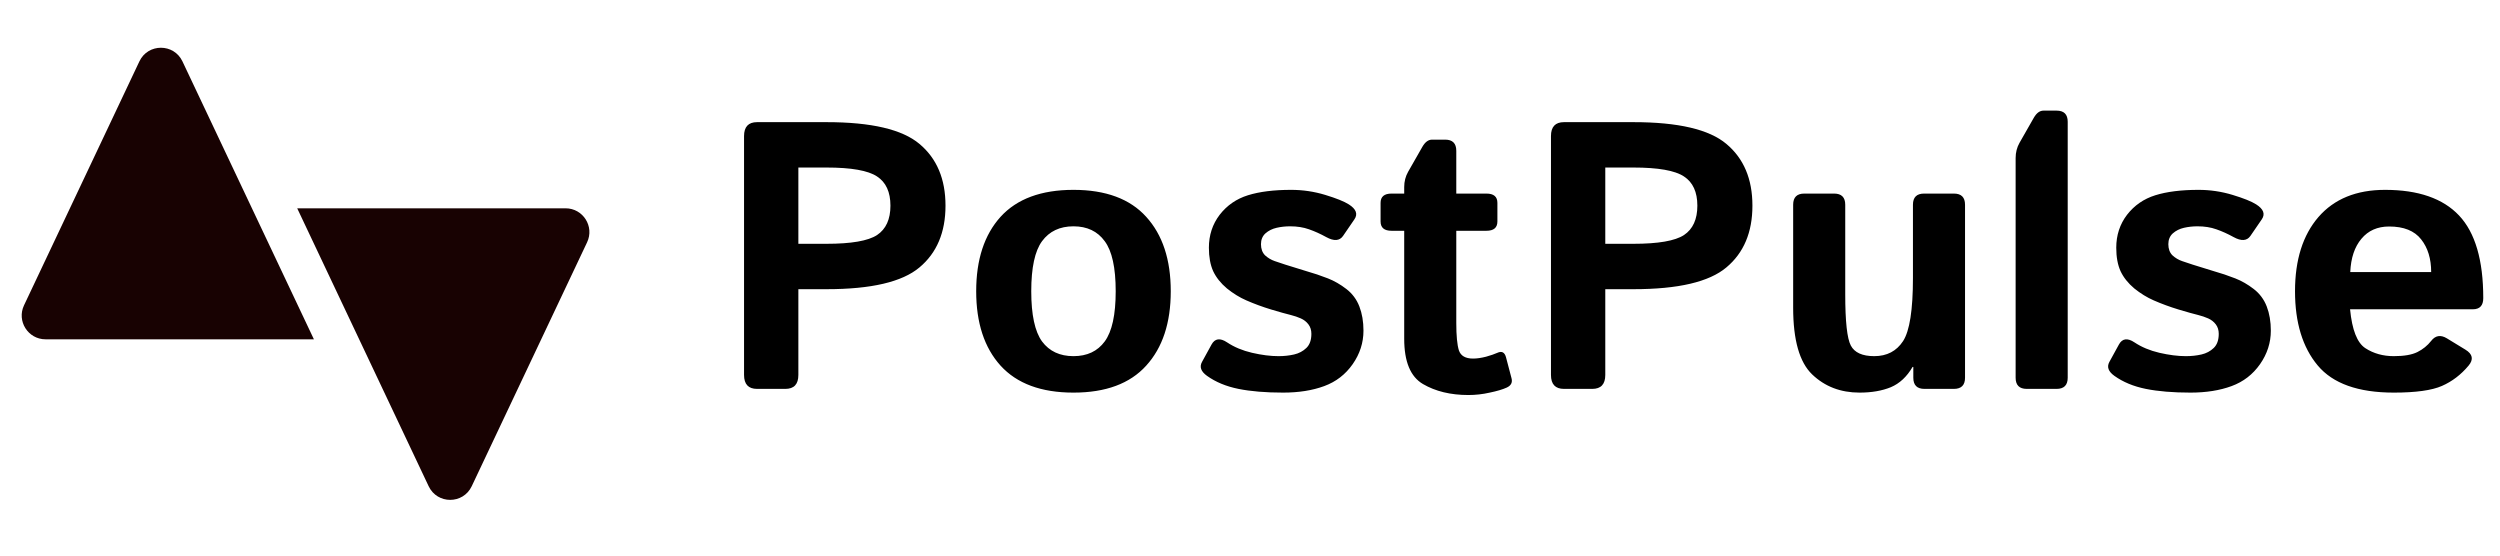 <svg width="315" height="70" viewBox="0 0 315 70" fill="none" xmlns="http://www.w3.org/2000/svg">
    <rect width="315" height="70" rx="15" fill="none" />
    <path
        d="M71.262 26.247H37.448L54.012 61.267C55.095 63.556 58.353 63.556 59.436 61.267L73.974 30.53C74.916 28.54 73.464 26.247 71.262 26.247Z"
        fill="#180202" />
    <path
        d="M5.738 42.753H39.552L22.988 7.733C21.905 5.444 18.647 5.444 17.564 7.733L3.026 38.47C2.084 40.46 3.536 42.753 5.738 42.753Z"
        fill="#180202" />
    <path
        d="M95.391 49C94.297 49 93.75 48.414 93.75 47.242V17.148C93.75 15.977 94.297 15.391 95.391 15.391H104.156C109.781 15.391 113.68 16.305 115.852 18.133C118.039 19.961 119.133 22.555 119.133 25.914C119.133 29.273 118.039 31.867 115.852 33.695C113.68 35.523 109.781 36.438 104.156 36.438H100.594V47.242C100.594 48.414 100.047 49 98.953 49H95.391ZM100.594 30.719H104.133C107.258 30.719 109.383 30.352 110.508 29.617C111.633 28.867 112.195 27.633 112.195 25.914C112.195 24.195 111.633 22.969 110.508 22.234C109.383 21.484 107.258 21.109 104.133 21.109H100.594V30.719ZM123 36.695C123 32.711 124.023 29.586 126.07 27.32C128.133 25.055 131.195 23.922 135.258 23.922C139.32 23.922 142.375 25.055 144.422 27.32C146.484 29.586 147.516 32.711 147.516 36.695C147.516 40.68 146.484 43.805 144.422 46.07C142.375 48.336 139.32 49.469 135.258 49.469C131.195 49.469 128.133 48.336 126.07 46.07C124.023 43.805 123 40.68 123 36.695ZM129.938 36.695C129.938 39.664 130.391 41.773 131.297 43.023C132.219 44.258 133.539 44.875 135.258 44.875C136.977 44.875 138.289 44.258 139.195 43.023C140.117 41.773 140.578 39.664 140.578 36.695C140.578 33.727 140.117 31.625 139.195 30.391C138.289 29.141 136.977 28.516 135.258 28.516C133.539 28.516 132.219 29.141 131.297 30.391C130.391 31.625 129.938 33.727 129.938 36.695ZM152.086 47.359C151.32 46.812 151.109 46.227 151.453 45.602L152.648 43.422C153.07 42.641 153.727 42.547 154.617 43.141C155.508 43.734 156.555 44.172 157.758 44.453C158.977 44.734 160.086 44.875 161.086 44.875C161.789 44.875 162.445 44.805 163.055 44.664C163.664 44.523 164.18 44.25 164.602 43.844C165.023 43.438 165.234 42.844 165.234 42.062C165.234 41.594 165.109 41.195 164.859 40.867C164.609 40.539 164.289 40.289 163.898 40.117C163.508 39.945 163.094 39.805 162.656 39.695C162.078 39.555 161.242 39.32 160.148 38.992C159.07 38.664 158.031 38.281 157.031 37.844C156.203 37.484 155.391 36.984 154.594 36.344C153.812 35.688 153.234 34.961 152.859 34.164C152.5 33.367 152.32 32.383 152.32 31.211C152.32 29.633 152.773 28.25 153.68 27.062C154.602 25.875 155.789 25.055 157.242 24.602C158.695 24.148 160.508 23.922 162.68 23.922C164.148 23.922 165.578 24.133 166.969 24.555C168.359 24.977 169.352 25.375 169.945 25.75C170.883 26.344 171.117 26.977 170.648 27.648L169.219 29.734C168.781 30.359 168.078 30.406 167.109 29.875C166.375 29.469 165.648 29.141 164.93 28.891C164.227 28.641 163.438 28.516 162.562 28.516C161.969 28.516 161.398 28.578 160.852 28.703C160.305 28.828 159.836 29.062 159.445 29.406C159.07 29.75 158.883 30.203 158.883 30.766C158.883 31.359 159.055 31.828 159.398 32.172C159.758 32.5 160.164 32.742 160.617 32.898C161.086 33.055 161.531 33.203 161.953 33.344C162.828 33.625 163.711 33.898 164.602 34.164C165.492 34.414 166.398 34.719 167.32 35.078C168.117 35.391 168.891 35.836 169.641 36.414C170.391 36.992 170.938 37.727 171.281 38.617C171.625 39.508 171.797 40.523 171.797 41.664C171.797 43.18 171.344 44.586 170.438 45.883C169.531 47.18 168.336 48.102 166.852 48.648C165.367 49.195 163.641 49.469 161.672 49.469C159.469 49.469 157.594 49.312 156.047 49C154.5 48.688 153.18 48.141 152.086 47.359ZM175.336 29.078C174.414 29.078 173.953 28.688 173.953 27.906V25.562C173.953 24.781 174.414 24.391 175.336 24.391H176.93V23.57C176.93 22.867 177.094 22.227 177.422 21.648L179.227 18.484C179.57 17.891 179.977 17.594 180.445 17.594H182.086C183.023 17.594 183.492 18.062 183.492 19V24.391H187.289C188.211 24.391 188.672 24.781 188.672 25.562V27.906C188.672 28.688 188.211 29.078 187.289 29.078H183.492V40.703C183.492 42.297 183.602 43.445 183.82 44.148C184.055 44.836 184.648 45.18 185.602 45.18C186.086 45.18 186.633 45.102 187.242 44.945C187.852 44.773 188.328 44.609 188.672 44.453C189.219 44.203 189.578 44.383 189.75 44.992L190.453 47.664C190.594 48.195 190.391 48.586 189.844 48.836C189.328 49.07 188.617 49.281 187.711 49.469C186.82 49.672 185.922 49.773 185.016 49.773C182.781 49.773 180.875 49.312 179.297 48.391C177.719 47.469 176.93 45.57 176.93 42.695V29.078H175.336ZM197.062 49C195.969 49 195.422 48.414 195.422 47.242V17.148C195.422 15.977 195.969 15.391 197.062 15.391H205.828C211.453 15.391 215.352 16.305 217.523 18.133C219.711 19.961 220.805 22.555 220.805 25.914C220.805 29.273 219.711 31.867 217.523 33.695C215.352 35.523 211.453 36.438 205.828 36.438H202.266V47.242C202.266 48.414 201.719 49 200.625 49H197.062ZM202.266 30.719H205.805C208.93 30.719 211.055 30.352 212.18 29.617C213.305 28.867 213.867 27.633 213.867 25.914C213.867 24.195 213.305 22.969 212.18 22.234C211.055 21.484 208.93 21.109 205.805 21.109H202.266V30.719ZM225.938 38.781V25.797C225.938 24.859 226.406 24.391 227.344 24.391H231.094C232.031 24.391 232.5 24.859 232.5 25.797V37.094C232.5 40.5 232.734 42.648 233.203 43.539C233.672 44.43 234.656 44.875 236.156 44.875C237.75 44.875 238.961 44.242 239.789 42.977C240.617 41.695 241.031 39.047 241.031 35.031V25.797C241.031 24.859 241.5 24.391 242.438 24.391H246.188C247.125 24.391 247.594 24.859 247.594 25.797V47.594C247.594 48.531 247.125 49 246.188 49H242.484C241.547 49 241.078 48.531 241.078 47.594V46.234H240.984C240.266 47.469 239.352 48.32 238.242 48.789C237.133 49.242 235.82 49.469 234.305 49.469C231.914 49.469 229.922 48.703 228.328 47.172C226.734 45.641 225.938 42.844 225.938 38.781ZM255.375 49C254.438 49 253.969 48.531 253.969 47.594V19.914C253.969 19.211 254.133 18.57 254.461 17.992L256.266 14.828C256.609 14.234 257.016 13.938 257.484 13.938H259.125C260.062 13.938 260.531 14.406 260.531 15.344V47.594C260.531 48.531 260.062 49 259.125 49H255.375ZM266.414 47.359C265.648 46.812 265.438 46.227 265.781 45.602L266.977 43.422C267.398 42.641 268.055 42.547 268.945 43.141C269.836 43.734 270.883 44.172 272.086 44.453C273.305 44.734 274.414 44.875 275.414 44.875C276.117 44.875 276.773 44.805 277.383 44.664C277.992 44.523 278.508 44.25 278.93 43.844C279.352 43.438 279.562 42.844 279.562 42.062C279.562 41.594 279.438 41.195 279.188 40.867C278.938 40.539 278.617 40.289 278.227 40.117C277.836 39.945 277.422 39.805 276.984 39.695C276.406 39.555 275.57 39.32 274.477 38.992C273.398 38.664 272.359 38.281 271.359 37.844C270.531 37.484 269.719 36.984 268.922 36.344C268.141 35.688 267.562 34.961 267.188 34.164C266.828 33.367 266.648 32.383 266.648 31.211C266.648 29.633 267.102 28.25 268.008 27.062C268.93 25.875 270.117 25.055 271.57 24.602C273.023 24.148 274.836 23.922 277.008 23.922C278.477 23.922 279.906 24.133 281.297 24.555C282.688 24.977 283.68 25.375 284.273 25.75C285.211 26.344 285.445 26.977 284.977 27.648L283.547 29.734C283.109 30.359 282.406 30.406 281.438 29.875C280.703 29.469 279.977 29.141 279.258 28.891C278.555 28.641 277.766 28.516 276.891 28.516C276.297 28.516 275.727 28.578 275.18 28.703C274.633 28.828 274.164 29.062 273.773 29.406C273.398 29.75 273.211 30.203 273.211 30.766C273.211 31.359 273.383 31.828 273.727 32.172C274.086 32.5 274.492 32.742 274.945 32.898C275.414 33.055 275.859 33.203 276.281 33.344C277.156 33.625 278.039 33.898 278.93 34.164C279.82 34.414 280.727 34.719 281.648 35.078C282.445 35.391 283.219 35.836 283.969 36.414C284.719 36.992 285.266 37.727 285.609 38.617C285.953 39.508 286.125 40.523 286.125 41.664C286.125 43.18 285.672 44.586 284.766 45.883C283.859 47.18 282.664 48.102 281.18 48.648C279.695 49.195 277.969 49.469 276 49.469C273.797 49.469 271.922 49.312 270.375 49C268.828 48.688 267.508 48.141 266.414 47.359ZM289.172 36.695C289.172 32.742 290.156 29.625 292.125 27.344C294.109 25.062 296.906 23.922 300.516 23.922C304.703 23.922 307.812 25 309.844 27.156C311.875 29.312 312.891 32.781 312.891 37.562C312.891 38.5 312.453 38.969 311.578 38.969H296.109C296.359 41.562 297 43.195 298.031 43.867C299.062 44.539 300.258 44.875 301.617 44.875C302.914 44.875 303.906 44.703 304.594 44.359C305.281 44.016 305.859 43.547 306.328 42.953C306.859 42.266 307.516 42.156 308.297 42.625L310.641 44.055C311.562 44.617 311.695 45.289 311.039 46.07C310.086 47.211 308.969 48.062 307.688 48.625C306.406 49.188 304.383 49.469 301.617 49.469C297.133 49.469 293.938 48.328 292.031 46.047C290.125 43.766 289.172 40.648 289.172 36.695ZM296.133 34.281H306.328C306.328 32.594 305.906 31.219 305.062 30.156C304.219 29.078 302.875 28.539 301.031 28.539C299.562 28.539 298.398 29.055 297.539 30.086C296.68 31.102 296.211 32.5 296.133 34.281Z"
        fill="black" />
</svg>
